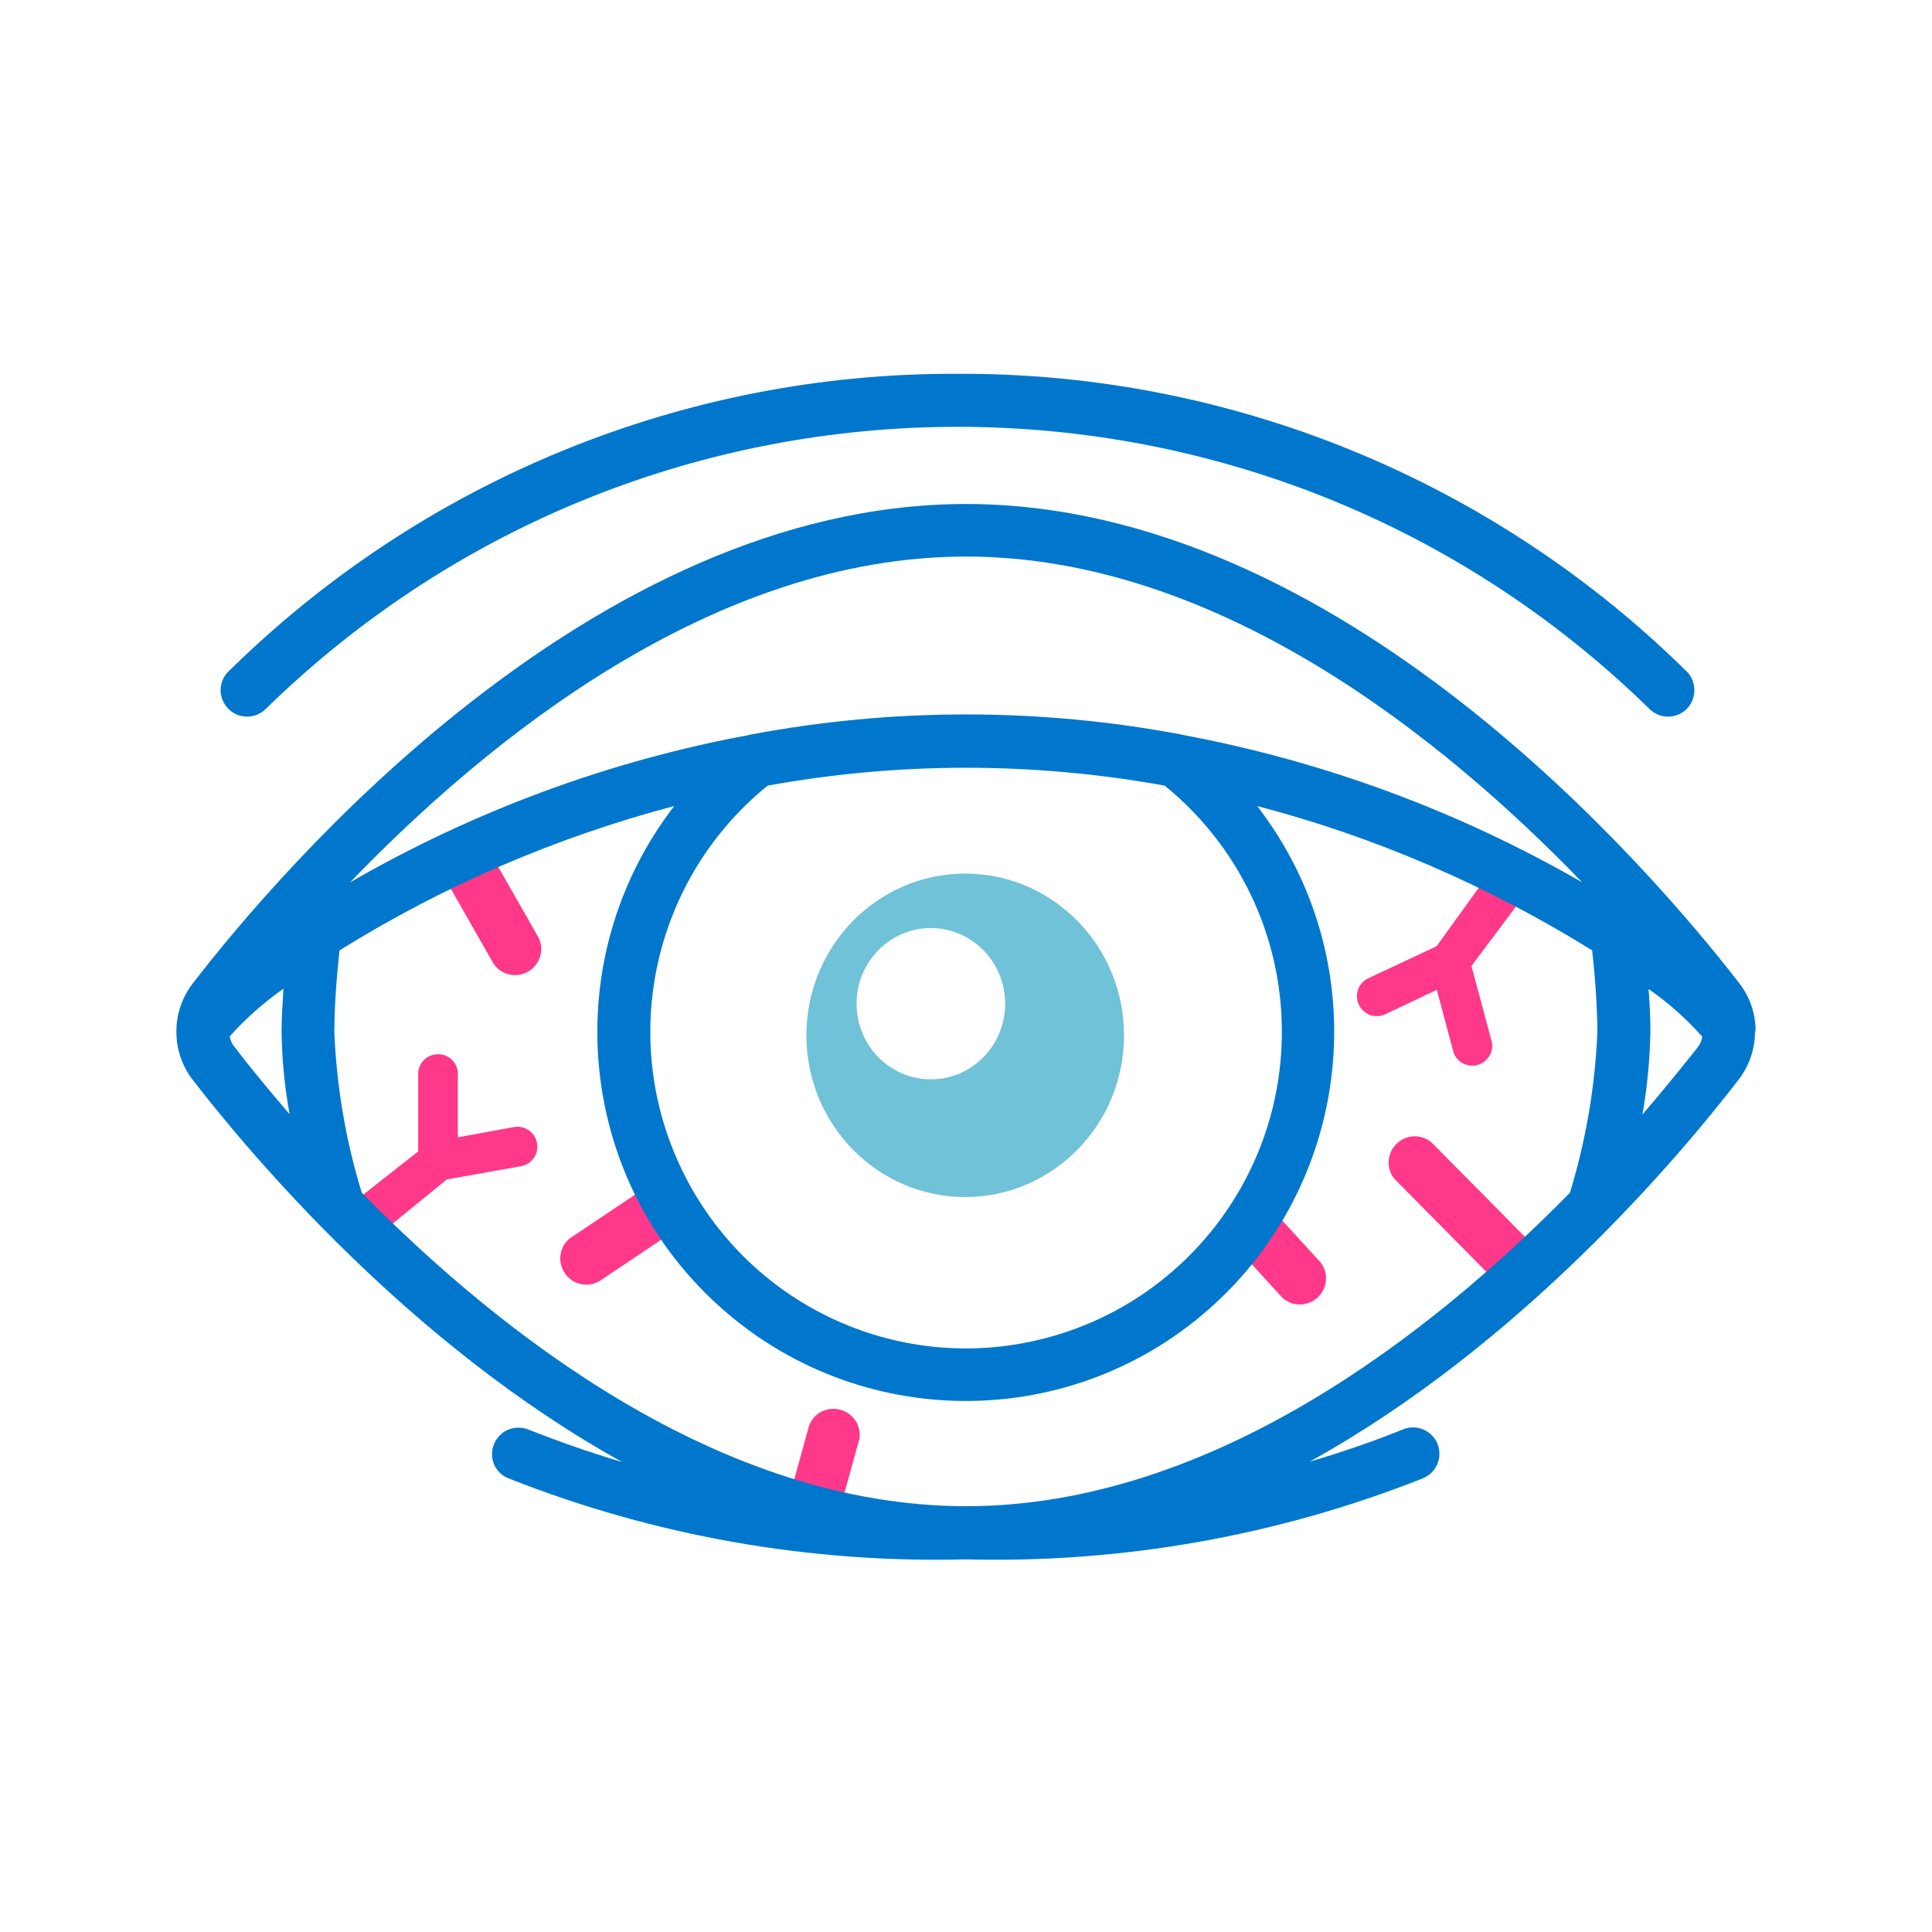 <?xml version="1.0" encoding="UTF-8"?>
<svg xmlns="http://www.w3.org/2000/svg" width="460" height="460" viewBox="0 0 460 460" fill="none">
  <g clip-path="url(#clip0_160_1653)">
    <path d="M91.447 293L106.371 280.822L124.261 277.626C125.468 277.35 126.518 276.617 127.187 275.584C127.855 274.55 128.089 273.298 127.839 272.096C127.618 270.9 126.936 269.837 125.936 269.132C124.937 268.428 123.7 268.138 122.488 268.324L109.014 270.785V255.347C108.932 254.166 108.401 253.059 107.527 252.252C106.653 251.445 105.502 250.997 104.308 251C103.11 250.997 101.956 251.443 101.077 252.25C100.198 253.056 99.659 254.163 99.57 255.347V274.142L84.936 285.648L91.447 293Z" fill="#FF388A"></path>
  </g>
  <g clip-path="url(#clip1_160_1653)">
    <path d="M353.308 209.669L342.044 225.294L325.591 233.012C324.497 233.59 323.672 234.57 323.294 235.741C322.915 236.913 323.013 238.183 323.566 239.279C324.089 240.377 325.024 241.228 326.171 241.65C327.319 242.071 328.589 242.031 329.711 241.538L342.089 235.673L346.084 250.585C346.469 251.705 347.269 252.636 348.322 253.19C349.375 253.744 350.602 253.878 351.755 253.566C352.913 253.259 353.913 252.529 354.553 251.523C355.193 250.516 355.427 249.308 355.207 248.141L350.343 229.987L361.5 215.084L353.308 209.669Z" fill="#FF388A"></path>
  </g>
  <path d="M365.635 297.072L340.891 272.05C339.722 271.025 338.203 270.487 336.64 270.545C335.078 270.603 333.589 271.252 332.476 272.362C331.358 273.466 330.697 274.949 330.627 276.511C330.556 278.073 331.082 279.597 332.098 280.773L356.842 305.795L365.635 297.072Z" fill="#FF388A"></path>
  <path d="M198.955 363.061L204.564 342.772C204.865 341.248 204.569 339.663 203.736 338.34C202.903 337.017 201.594 336.055 200.077 335.647C198.561 335.233 196.946 335.405 195.559 336.127C194.172 336.849 193.117 338.068 192.608 339.536L187 359.824L198.955 363.061Z" fill="#FF388A"></path>
  <path d="M153.211 283.093L135.723 294.808C134.499 295.767 133.69 297.16 133.458 298.707C133.226 300.253 133.589 301.836 134.474 303.135C135.352 304.438 136.688 305.362 138.21 305.719C139.732 306.077 141.326 305.842 142.67 305.061L160.159 293.346L153.211 283.093Z" fill="#FF388A"></path>
  <path d="M291.082 293.407L305.288 308.94C306.419 310.006 307.919 310.597 309.482 310.594C311.046 310.592 312.556 309.995 313.708 308.926C314.864 307.862 315.577 306.403 315.703 304.844C315.828 303.286 315.356 301.744 314.382 300.533L300.177 285L291.082 293.407Z" fill="#FF388A"></path>
  <path d="M107.098 211.193L117.525 229.478C118.393 230.767 119.725 231.674 121.251 232.017C122.776 232.359 124.381 232.111 125.741 231.322C127.103 230.54 128.121 229.274 128.587 227.781C129.053 226.289 128.933 224.682 128.251 223.285L117.824 205L107.098 211.193Z" fill="#FF388A"></path>
  <path fill-rule="evenodd" clip-rule="evenodd" d="M267.62 246.5C267.62 267.763 250.692 285 229.81 285C208.928 285 192 267.763 192 246.5C192 225.237 208.928 208 229.81 208C250.692 208 267.62 225.237 267.62 246.5ZM239.32 238.976C239.32 248.923 231.402 256.986 221.634 256.986C211.866 256.986 203.947 248.923 203.947 238.976C203.947 229.03 211.866 220.967 221.634 220.967C231.402 220.967 239.32 229.03 239.32 238.976Z" fill="#6FC2D7"></path>
  <path d="M418 245.418C418 241.296 416.605 237.322 414.108 234.083C393.398 207.366 319.08 120 230 120C140.92 120 66.528 207.366 45.892 234.157C43.395 237.395 42 241.37 42 245.491V245.639C42 245.712 42 245.712 42 245.786C42 249.908 43.395 253.882 45.892 257.121C59.772 275.079 97.739 320.197 148.117 348.093C140.627 345.885 133.283 343.308 125.792 340.364C123.736 339.555 121.312 339.849 119.55 341.248C117.787 342.646 116.906 344.854 117.2 347.062C117.494 349.27 118.962 351.184 121.092 351.993C155.681 365.683 192.694 372.234 229.927 371.277C267.159 372.234 304.172 365.683 338.761 351.993C341.992 350.669 343.534 347.062 342.286 343.824C340.964 340.585 337.366 339.04 334.134 340.291C326.717 343.308 319.3 345.811 311.809 348.019C362.187 320.197 400.155 275.006 413.961 257.047C416.458 253.808 417.853 249.834 417.853 245.712C417.853 245.639 417.853 245.639 417.853 245.565C418 245.565 418 245.491 418 245.418ZM230 132.512C290.292 132.512 344.048 176.232 376.728 210.089C347.206 193.087 315.114 181.237 281.627 174.981C281.553 174.981 281.48 174.981 281.406 174.907C247.478 168.504 212.595 168.504 178.667 174.907C178.594 174.907 178.52 174.907 178.447 174.981C144.959 181.163 112.794 193.087 83.345 210.089C115.952 176.232 169.634 132.512 230 132.512ZM305.2 245.565C305.273 280.673 281.113 311.144 246.964 319.093C212.816 327.042 177.786 310.261 162.438 278.686C147.089 247.111 155.534 209.132 182.78 187.051C213.991 181.384 246.009 181.384 277.294 187.051C294.919 201.33 305.2 222.822 305.2 245.565ZM54.705 246.743C58.523 242.474 62.783 238.72 67.483 235.408C67.263 239.088 67.042 242.621 67.042 245.565C67.116 252.189 67.777 258.813 68.952 265.29C63.444 258.887 58.964 253.367 55.88 249.319C55.219 248.583 54.852 247.699 54.705 246.743ZM230 358.618C171.397 358.618 119.036 317.401 86.136 283.985C82.317 271.547 80.114 258.593 79.6 245.565C79.673 239.088 80.114 232.685 80.848 226.281C105.523 210.898 132.402 199.343 160.528 191.909C132.695 228.048 137.028 279.569 170.589 310.408C204.15 341.248 255.703 341.321 289.264 310.408C322.825 279.496 327.231 228.048 299.325 191.909C327.452 199.269 354.33 210.898 379.078 226.281C379.812 232.685 380.253 239.088 380.327 245.565C379.813 258.593 377.609 271.473 373.791 283.985C340.964 317.401 288.53 358.618 230 358.618ZM391.048 265.364C392.223 258.813 392.811 252.263 392.958 245.639C392.958 242.768 392.811 239.162 392.517 235.482C397.217 238.72 401.477 242.547 405.295 246.816C405.148 247.773 404.781 248.656 404.194 249.392C400.963 253.44 396.556 258.961 391.048 265.364Z" fill="#0077CC"></path>
  <path d="M228 89.002C162.935 88.708 100.439 114.322 54.1 160.176C51.824 162.752 52.044 166.653 54.614 169.008C57.111 171.29 61.077 171.142 63.427 168.64C155.003 79.287 300.997 79.287 392.574 168.64C394.924 171.142 398.816 171.29 401.386 169.008C403.883 166.726 404.103 162.752 401.9 160.176C355.561 114.322 292.992 88.708 228 89.002Z" fill="#0077CC"></path>
  <defs>
    <clipPath id="clip0_160_1653">
      <rect width="43" height="42" fill="white" transform="translate(85 251)"></rect>
    </clipPath>
    <clipPath id="clip1_160_1653">
      <rect width="43" height="42" fill="white" transform="translate(370.405 248.569) rotate(165)"></rect>
    </clipPath>
  </defs>
</svg>
